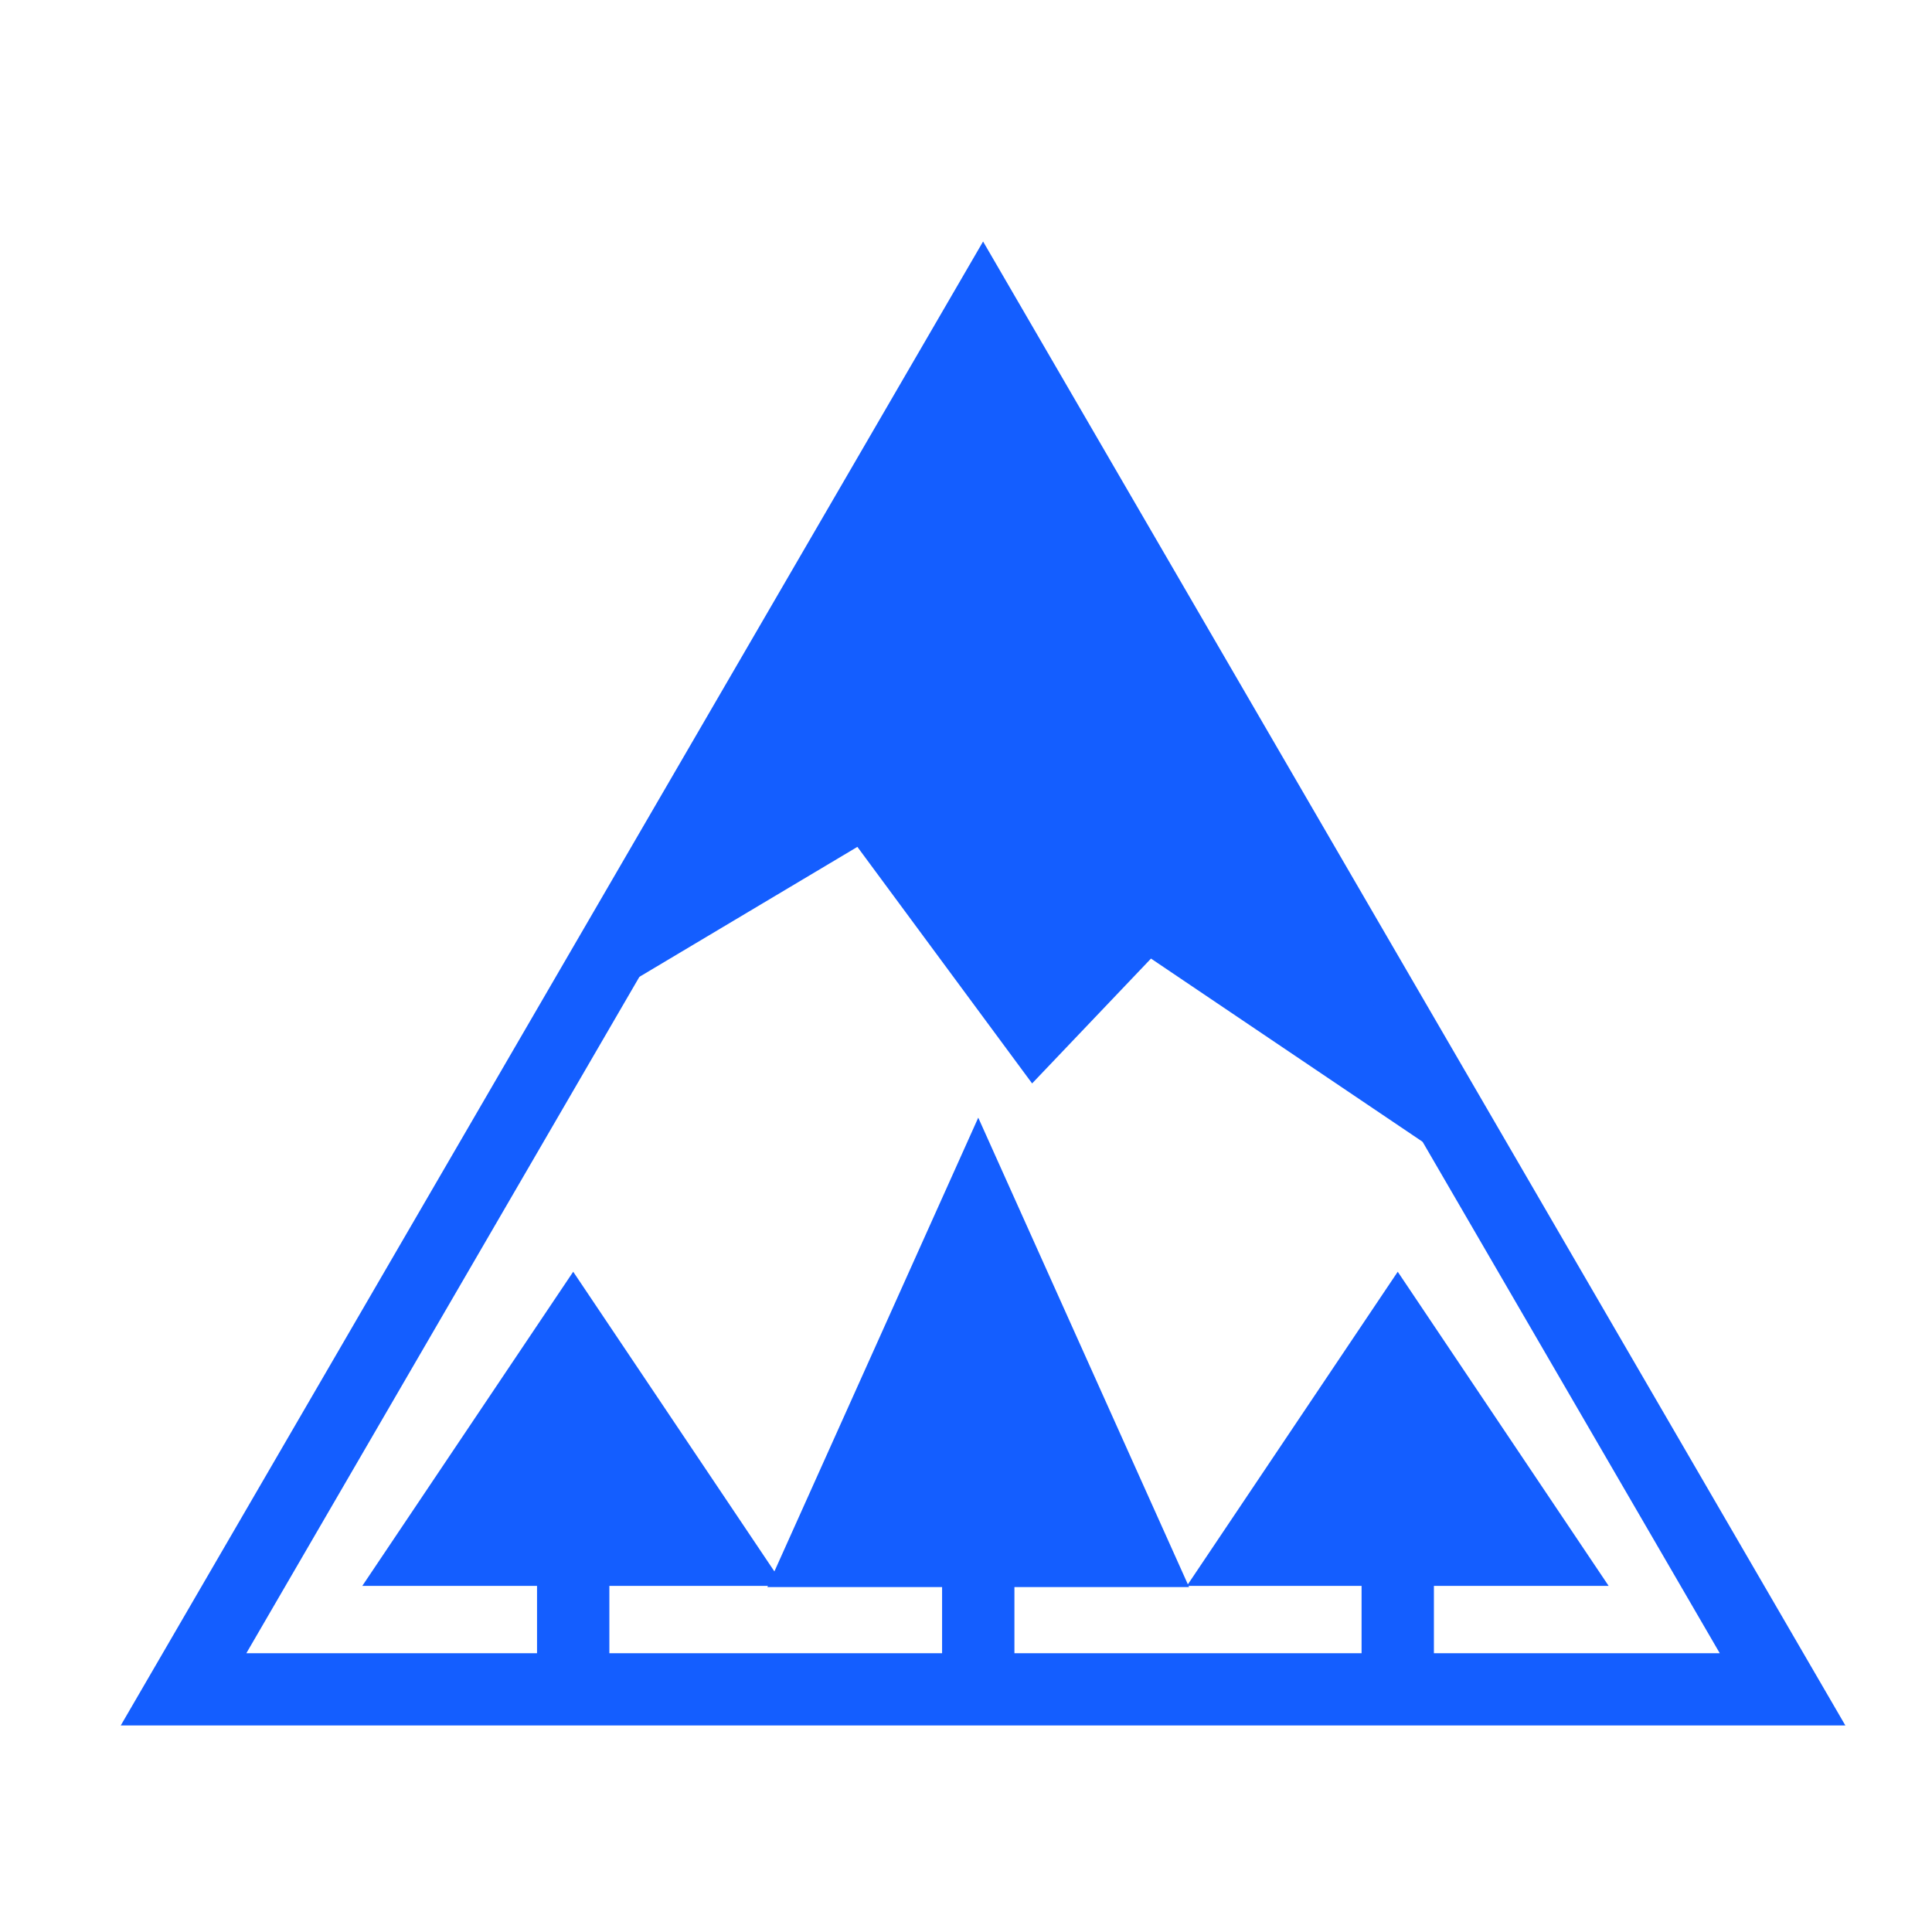 <?xml version="1.0" encoding="UTF-8"?> <svg xmlns="http://www.w3.org/2000/svg" width="32" height="32" viewBox="0 0 32 32" fill="none"><path d="M30.565 28.579H2L16.283 4L30.565 28.579ZM4.08 27.383H28.485L16.283 6.383L4.08 27.383Z" fill="#145EFF"></path><path d="M19.695 26.287H12.71L16.203 18.512L19.695 26.287Z" fill="#145EFF"></path><path d="M15.604 22.738H16.802V27.443H15.604V22.738Z" fill="#145EFF"></path><path d="M12.987 26.267H6.001L9.494 21.064L12.987 26.267Z" fill="#145EFF"></path><path d="M8.895 22.738H10.093V27.443H8.895V22.738Z" fill="#145EFF"></path><path d="M26.644 26.267H19.658L23.151 21.064L26.644 26.267Z" fill="#145EFF"></path><path d="M22.552 22.738H23.75V27.443H22.552V22.738Z" fill="#145EFF"></path><path d="M14.201 14.027L9.454 16.857L16.401 5.754L24.389 19.469L19.064 15.877L17.095 17.945L14.201 14.027Z" fill="#145EFF"></path></svg> 